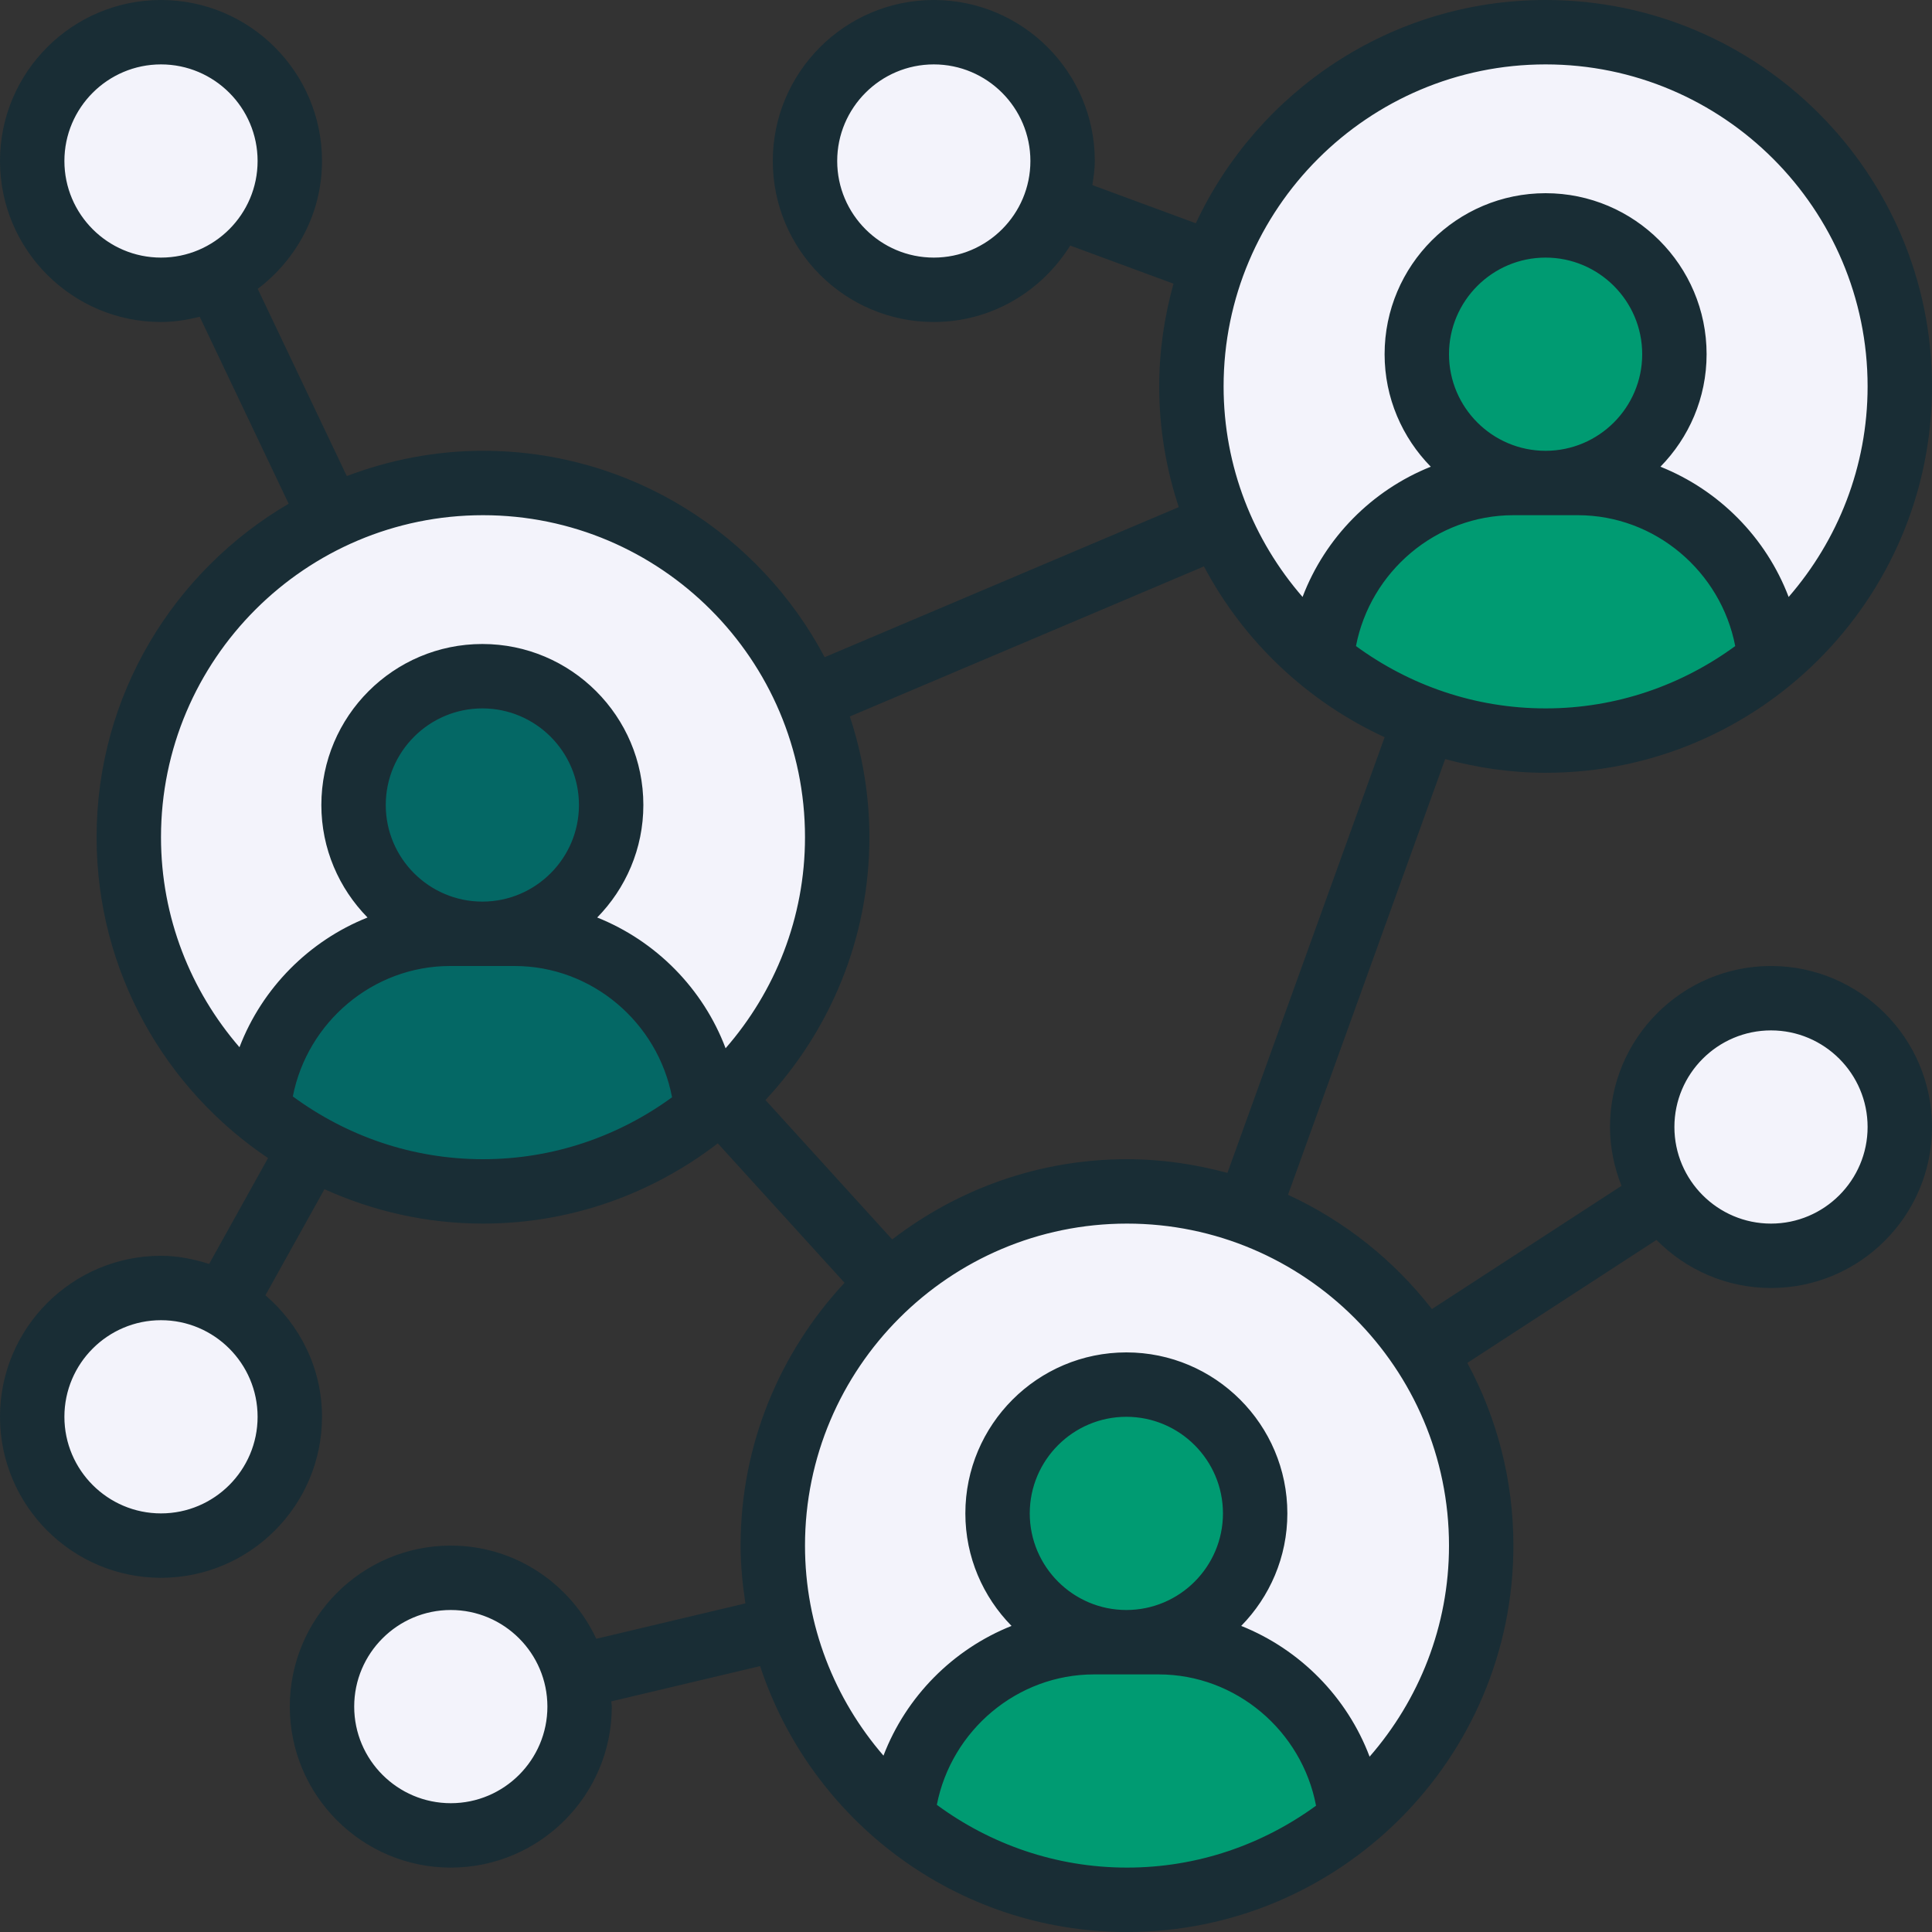 <?xml version="1.0" encoding="utf-8"?>
<!-- Generator: Adobe Illustrator 16.0.0, SVG Export Plug-In . SVG Version: 6.00 Build 0)  -->
<!DOCTYPE svg PUBLIC "-//W3C//DTD SVG 1.1//EN" "http://www.w3.org/Graphics/SVG/1.1/DTD/svg11.dtd">
<svg version="1.1" id="Layer_1" xmlns="http://www.w3.org/2000/svg" xmlns:xlink="http://www.w3.org/1999/xlink" x="0px" y="0px"
	 width="480px" height="480px" viewBox="0 0 480 480" enable-background="new 0 0 480 480" xml:space="preserve">
<rect x="0" y="0" width="480" height="480" fill="#333333" stroke="none"/>
<path fill="#F3F3FB" d="M440,312c-11.199,0-21.121-5.762-26.801-14.559C409.922,292.398,408,286.398,408,280c0-17.68,14.32-32,32-32
	s32,14.32,32,32S457.68,312,440,312z"/>
<path fill="#009B72" d="M439.84,164.078C424.641,176.48,405.199,184,384,184c-10.559,0-20.641-1.84-29.922-5.199v-0.082
	c-9.52-3.359-18.238-8.398-25.918-14.641C330.16,139.441,350.879,120,376,120h16C417.121,120,437.84,139.441,439.84,164.078z"/>
<path fill="#009B72" d="M416,88c0,17.672-14.328,32-32,32s-32-14.328-32-32s14.328-32,32-32S416,70.328,416,88z"/>
<path fill="#F3F3FB" d="M384,8c48.641,0,88,39.359,88,88c0,27.441-12.48,51.922-32.16,68.078C437.84,139.441,417.121,120,392,120h-8
	c17.68,0,32-14.32,32-32s-14.32-32-32-32s-32,14.32-32,32s14.32,32,32,32h-8c-25.121,0-45.84,19.441-47.84,44.078
	c-10.879-8.957-19.602-20.477-25.199-33.68C298.48,119.84,296,108.238,296,96c0-10.719,1.922-20.961,5.441-30.398
	C313.762,31.922,346.078,8,384,8z"/>
<path fill="#009B72" d="M280,472c-21.281,0-40.801-7.52-56-20.078C226.078,427.359,246.801,408,271.84,408h16
	c25.121,0,45.84,19.441,47.84,44.078l0.082,0.082C320.559,464.559,301.199,472,280,472z"/>
<path fill="#F3F3FB" d="M271.84,408c-25.039,0-45.762,19.359-47.84,43.922c-14.559-12-25.121-28.563-29.602-47.523
	C192.801,397.84,192,391.039,192,384c0-25.84,11.121-49.039,28.801-65.121C236.398,304.641,257.199,296,280,296
	c10.559,0,20.641,1.84,29.922,5.199v0.082c18.156,6.48,33.52,18.879,43.84,34.797C362.801,349.84,368,366.32,368,384
	c0,27.441-12.559,52-32.238,68.16l-0.082-0.082c-2-24.637-22.719-44.078-47.84-44.078h-8c17.68,0,32-14.32,32-32s-14.32-32-32-32
	s-32,14.32-32,32s14.32,32,32,32H271.84z"/>
<path fill="#009B72" d="M311.84,376c0,17.672-14.328,32-32,32s-32-14.328-32-32s14.328-32,32-32S311.84,358.328,311.84,376z"/>
<path fill="#F3F3FB" d="M232,8c17.68,0,32,14.32,32,32c0,3.922-0.719,7.602-2,11.039C257.52,63.281,245.762,72,232,72
	c-17.68,0-32-14.32-32-32S214.32,8,232,8z"/>
<path fill="#046865" d="M120,296c-15.52,0-30.078-4-42.719-11.039c-4.723-2.563-9.121-5.602-13.281-9.039
	C66.078,251.359,86.801,232,111.84,232h16c25.121,0,45.84,19.441,47.84,44.078l0.082,0.082C160.559,288.559,141.199,296,120,296z"/>
<path fill="#046865" d="M151.84,200c0,17.672-14.328,32-32,32s-32-14.328-32-32s14.328-32,32-32S151.84,182.328,151.84,200z"/>
<path fill="#F3F3FB" d="M112,456c-17.68,0-32-14.32-32-32s14.32-32,32-32c15.121,0,27.762,10.48,31.121,24.559
	C143.68,418.961,144,421.441,144,424C144,441.68,129.68,456,112,456z"/>
<path fill="#F3F3FB" d="M111.84,232c-25.039,0-45.762,19.359-47.84,43.922C44.48,259.762,32,235.359,32,208
	c0-35.121,20.48-65.359,50.16-79.52C93.602,123.039,106.48,120,120,120c36.398,0,67.602,22.078,81.039,53.602
	C205.52,184.16,208,195.762,208,208c0,25.84-11.121,49.039-28.801,65.121c-1.121,1.039-2.238,2-3.438,3.039l-0.082-0.082
	c-2-24.637-22.719-44.078-47.84-44.078h-8c17.68,0,32-14.32,32-32s-14.32-32-32-32s-32,14.32-32,32s14.32,32,32,32H111.84z"/>
<path fill="#F3F3FB" d="M40,320c5.602,0,10.961,1.441,15.52,4.078C65.359,329.52,72,340,72,352c0,17.68-14.32,32-32,32
	S8,369.68,8,352S22.32,320,40,320z"/>
<path fill="#F3F3FB" d="M40,8c17.68,0,32,14.32,32,32c0,12.719-7.441,23.762-18.238,28.801C49.602,70.879,44.879,72,40,72
	C22.32,72,8,57.68,8,40S22.32,8,40,8z"/>
<path fill="#192D35" d="M384,192c52.938,0,96-43.063,96-96S436.938,0,384,0c-38.441,0-71.586,22.762-86.902,55.473l-25.707-9.488
	C271.695,44.016,272,42.047,272,40c0-22.055-17.945-40-40-40s-40,17.945-40,40s17.945,40,40,40c14.328,0,26.824-7.641,33.887-18.992
	l25.664,9.473C289.297,78.625,288,87.152,288,96c0,10.48,1.742,20.543,4.863,29.992l-87.984,37.289
	C188.77,132.824,156.793,112,120,112c-11.922,0-23.297,2.289-33.84,6.273L64.031,71.77C73.672,64.457,80,53,80,40
	C80,17.945,62.055,0,40,0S0,17.945,0,40s17.945,40,40,40c3.328,0,6.52-0.527,9.617-1.305l22.102,46.457
	C43.23,141.824,24,172.672,24,208c0,33.184,16.93,62.473,42.594,79.719l-14.633,26.305C48.152,312.824,44.191,312,40,312
	c-22.055,0-40,17.945-40,40s17.945,40,40,40s40-17.945,40-40c0-12.113-5.527-22.855-14.055-30.191l14.664-26.359
	C92.641,300.895,105.953,304,120,304c21.953,0,42.145-7.488,58.336-19.938l31.488,34.641C193.855,335.855,184,358.77,184,384
	c0,4.895,0.488,9.664,1.191,14.359l-37.047,8.793C141.77,393.52,128.016,384,112,384c-22.055,0-40,17.945-40,40s17.945,40,40,40
	s40-17.945,40-40c0-0.441-0.121-0.855-0.129-1.297l36.977-8.766C201.457,452.246,237.52,480,280,480c52.938,0,96-43.063,96-96
	c0-16.414-4.152-31.871-11.449-45.391l46.992-30.555C418.809,315.414,428.871,320,440,320c22.055,0,40-17.945,40-40
	s-17.945-40-40-40s-40,17.945-40,40c0,5.168,1.063,10.078,2.855,14.617l-47.102,30.621c-9.426-12.117-21.664-21.902-35.754-28.398
	l39.047-108.246C367.016,190.742,375.359,192,384,192z M232,64c-13.23,0-24-10.77-24-24s10.77-24,24-24s24,10.77,24,24
	S245.23,64,232,64z M16,40c0-13.23,10.77-24,24-24s24,10.77,24,24S53.23,64,40,64S16,53.23,16,40z M40,376c-13.23,0-24-10.77-24-24
	s10.77-24,24-24s24,10.77,24,24S53.23,376,40,376z M112,448c-13.23,0-24-10.77-24-24s10.77-24,24-24s24,10.77,24,24
	S125.23,448,112,448z M440,256c13.23,0,24,10.77,24,24s-10.77,24-24,24s-24-10.77-24-24S426.77,256,440,256z M336.887,160.512
	C340.457,142.008,356.77,128,376,128h16c19.23,0,35.543,14.008,39.113,32.512C417.879,170.199,401.625,176,384,176
	S350.121,170.199,336.887,160.512z M384,112c-13.23,0-24-10.77-24-24s10.77-24,24-24s24,10.77,24,24S397.23,112,384,112z M384,16
	c44.113,0,80,35.887,80,80c0,20-7.434,38.273-19.617,52.313c-5.605-14.762-17.293-26.543-31.855-32.359
	C419.609,108.734,424,98.879,424,88c0-22.055-17.945-40-40-40s-40,17.945-40,40c0,10.879,4.391,20.734,11.473,27.953
	c-14.563,5.816-26.25,17.598-31.855,32.359C311.434,134.273,304,116,304,96C304,51.887,339.887,16,384,16z M40,208
	c0-44.113,35.887-80,80-80s80,35.887,80,80c0,20.063-7.48,38.383-19.727,52.441c-5.586-14.816-17.297-26.656-31.898-32.488
	c7.074-7.219,11.465-17.074,11.465-27.953c0-22.055-17.945-40-40-40s-40,17.945-40,40c0,10.879,4.391,20.734,11.473,27.953
	c-14.52,5.789-26.191,17.527-31.816,32.23C47.383,246.16,40,227.945,40,208z M95.84,200c0-13.23,10.77-24,24-24s24,10.77,24,24
	s-10.77,24-24,24S95.84,213.23,95.84,200z M72.754,272.406C76.359,253.953,92.648,240,111.84,240h16
	c19.266,0,35.609,14.055,39.129,32.617C153.762,282.246,137.559,288,120,288C102.313,288,86.008,282.16,72.754,272.406z
	 M232.754,448.406C236.359,429.953,252.648,416,271.84,416h16c19.266,0,35.609,14.055,39.129,32.617
	C313.762,458.246,297.559,464,280,464C262.313,464,246.008,458.16,232.754,448.406z M279.84,400c-13.23,0-24-10.77-24-24
	s10.77-24,24-24s24,10.77,24,24S293.07,400,279.84,400z M360,384c0,20.063-7.48,38.383-19.727,52.441
	c-5.586-14.816-17.297-26.656-31.898-32.488c7.074-7.219,11.465-17.074,11.465-27.953c0-22.055-17.945-40-40-40s-40,17.945-40,40
	c0,10.879,4.391,20.734,11.473,27.953c-14.52,5.789-26.191,17.527-31.816,32.23C207.383,422.16,200,403.945,200,384
	c0-44.113,35.887-80,80-80S360,339.887,360,384z M304.953,291.406C296.984,289.258,288.641,288,280,288
	c-21.953,0-42.145,7.488-58.336,19.938l-31.488-34.641C206.145,256.145,216,233.23,216,208c0-10.48-1.742-20.543-4.863-29.992
	l87.984-37.289c9.855,18.633,25.672,33.586,44.887,42.441L304.953,291.406z"/>
</svg>
